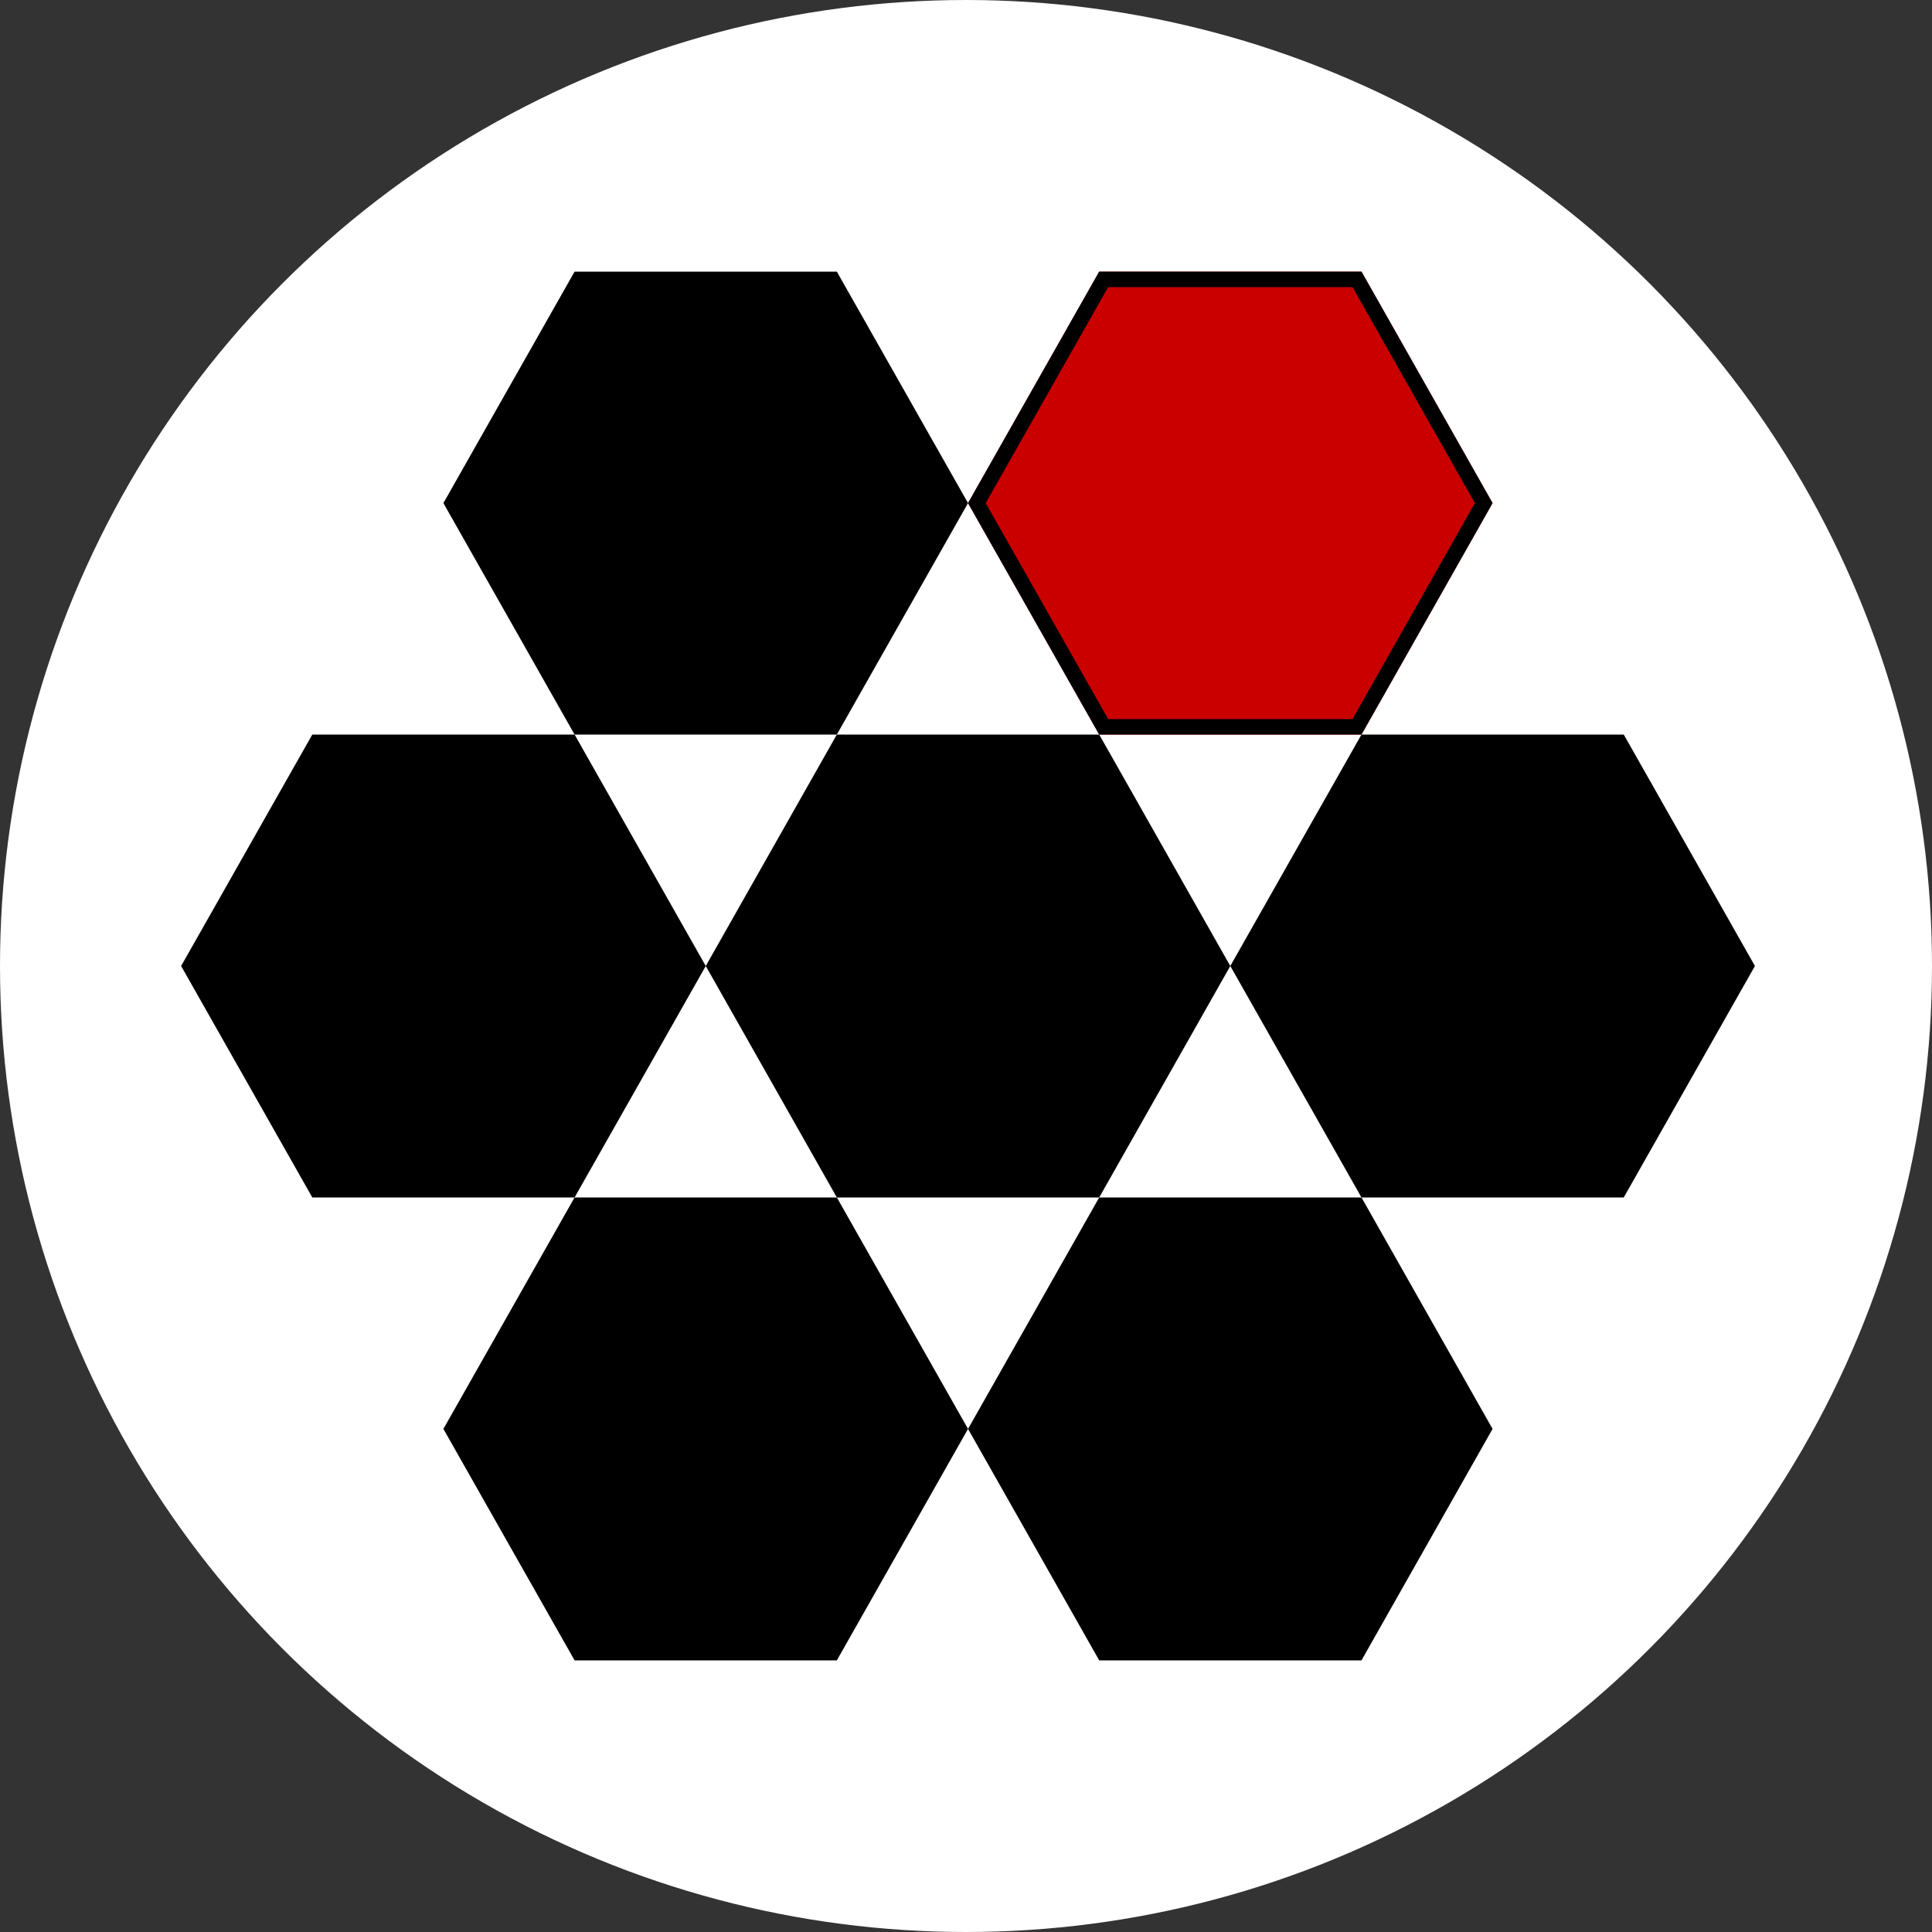 <svg width="20" height="20" viewBox="0 0 20 20" fill="none" xmlns="http://www.w3.org/2000/svg">
<rect x="0" y="0" width="20" height="20" fill="#333333" stroke="none"/>
<circle cx="10" cy="10" r="10" fill="white"/>
<path d="M4.59 5.208L5.948 2.812H8.663L10.021 5.208L8.663 7.604H5.948L4.59 5.208Z" fill="black"/>
<path d="M4.59 14.792L5.948 12.396H8.663L10.021 14.792L8.663 17.188H5.948L4.59 14.792Z" fill="black"/>
<path d="M1.875 10L3.233 7.604H5.948L7.306 10L5.948 12.396H3.233L1.875 10Z" fill="black"/>
<path d="M10.021 5.208L11.379 2.812H14.094L15.451 5.208L14.094 7.604H11.379L10.021 5.208Z" fill="#CA0000"/>
<path fill-rule="evenodd" clip-rule="evenodd" d="M10.204 5.208L11.472 7.444H14.001L15.268 5.208L14.001 2.972H11.472L10.204 5.208ZM11.379 2.812L10.021 5.208L11.379 7.604H14.094L15.451 5.208L14.094 2.812H11.379Z" fill="black"/>
<path d="M10.021 14.792L11.379 12.396H14.094L15.451 14.792L14.094 17.188H11.379L10.021 14.792Z" fill="black"/>
<path d="M7.306 10L8.663 7.604H11.379L12.736 10L11.379 12.396H8.663L7.306 10Z" fill="black"/>
<path d="M12.736 10L14.094 7.604H16.809L18.167 10L16.809 12.396H14.094L12.736 10Z" fill="black"/>
</svg>

